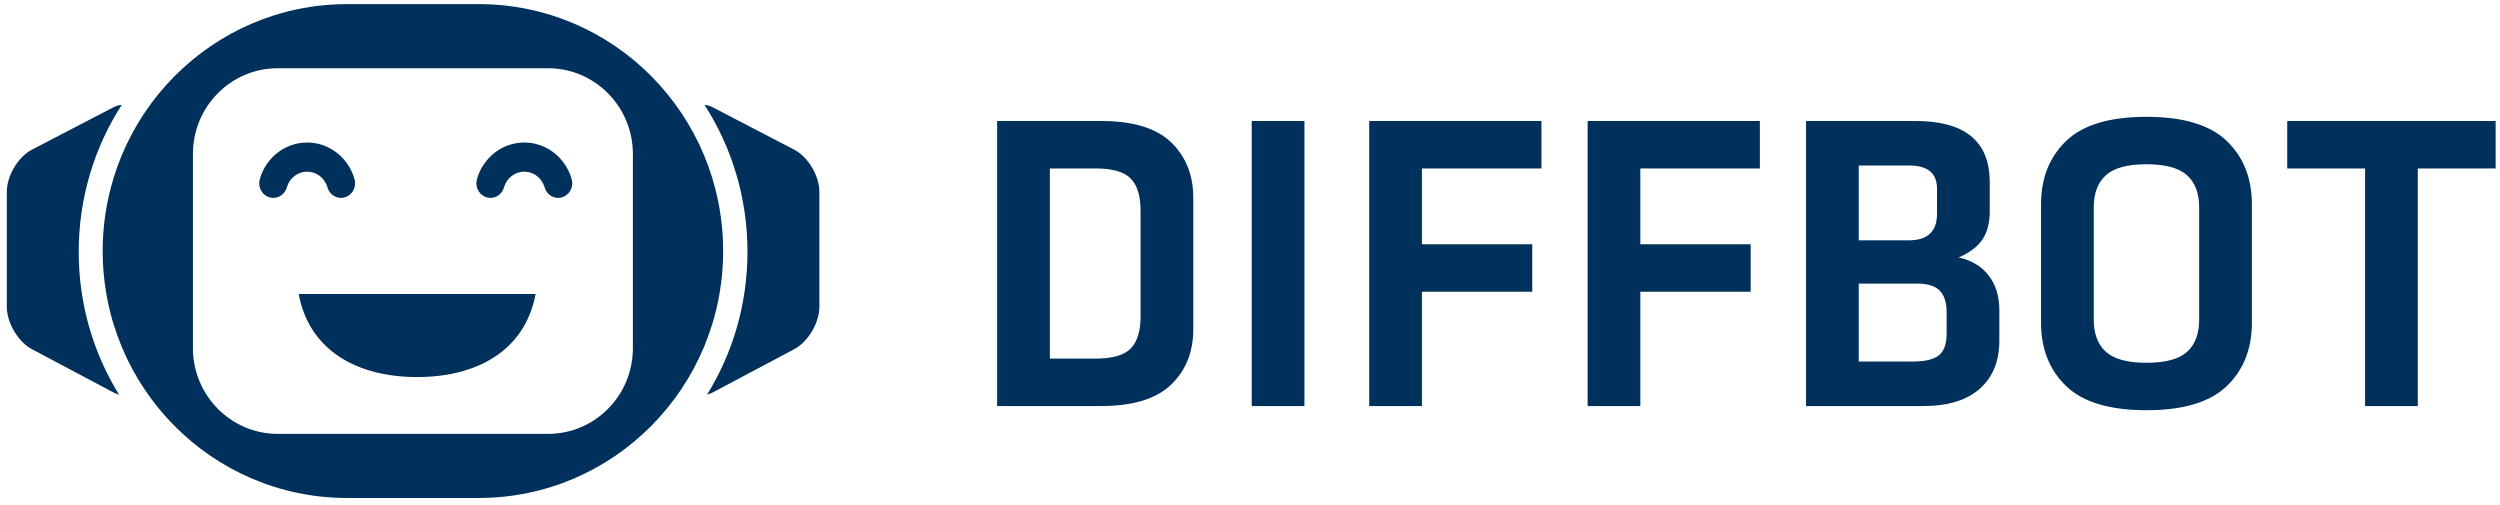 <svg width="208" height="42" viewBox="0 0 208 42" fill="none" xmlns="http://www.w3.org/2000/svg">
<g clip-path="url(#clip0_175_29)">
<path fill-rule="evenodd" clip-rule="evenodd" d="M8.544 20.887C8.544 9.542 17.654 0.344 28.872 0.344H39.837C51.064 0.344 60.165 9.539 60.165 20.887C60.165 32.233 51.055 41.431 39.837 41.431H28.872C17.645 41.431 8.544 32.236 8.544 20.887ZM16.052 12.809C16.052 8.87 19.205 5.677 23.11 5.677H45.599C49.496 5.677 52.656 8.875 52.656 12.809V28.966C52.656 32.905 49.504 36.098 45.599 36.098H23.11C19.212 36.098 16.052 32.9 16.052 28.966V12.809ZM47.515 14.77L47.522 14.768C46.981 13.077 45.44 11.858 43.623 11.858C41.797 11.858 40.251 13.088 39.716 14.789L39.721 14.791C39.665 14.933 39.634 15.088 39.634 15.252C39.634 15.921 40.159 16.464 40.807 16.464C41.359 16.464 41.823 16.069 41.947 15.538L41.948 15.538C42.178 14.809 42.84 14.282 43.623 14.282C44.397 14.282 45.055 14.799 45.29 15.517L45.293 15.516C45.41 16.058 45.878 16.464 46.438 16.464C47.086 16.464 47.611 15.921 47.611 15.252C47.611 15.081 47.577 14.918 47.515 14.77ZM29.448 14.77L29.455 14.768C28.914 13.077 27.373 11.858 25.555 11.858C23.73 11.858 22.183 13.088 21.649 14.789L21.654 14.791C21.598 14.933 21.566 15.088 21.566 15.252C21.566 15.921 22.092 16.464 22.74 16.464C23.292 16.464 23.756 16.069 23.88 15.538L23.881 15.538C24.11 14.809 24.773 14.282 25.555 14.282C26.33 14.282 26.987 14.799 27.223 15.517L27.226 15.516C27.342 16.058 27.811 16.464 28.371 16.464C29.019 16.464 29.544 15.921 29.544 15.252C29.544 15.081 29.51 14.918 29.448 14.77ZM34.706 31.371C29.817 31.371 25.744 29.242 24.851 24.463H44.561C43.668 29.242 39.595 31.371 34.706 31.371ZM58.828 32.832C58.982 32.795 59.144 32.733 59.31 32.645L66.084 29.049C67.237 28.437 68.172 26.856 68.172 25.518V15.961C68.172 14.623 67.234 13.05 66.076 12.449L59.32 8.938C59.07 8.809 58.831 8.737 58.611 8.72C60.871 12.22 62.189 16.425 62.189 20.948C62.189 25.324 60.955 29.402 58.828 32.832ZM9.903 32.83C9.751 32.793 9.592 32.732 9.428 32.645L2.654 29.049C1.501 28.437 0.566 26.856 0.566 25.518V15.961C0.566 14.623 1.505 13.05 2.662 12.449L9.418 8.938C9.671 8.807 9.912 8.736 10.135 8.72C7.87 12.222 6.549 16.43 6.549 20.958C6.549 25.329 7.78 29.403 9.903 32.83ZM82.961 10.067H91.597C94.272 10.067 96.221 10.661 97.445 11.849C98.669 13.037 99.281 14.57 99.281 16.448V27.401C99.281 29.279 98.666 30.812 97.437 32C96.207 33.188 94.26 33.783 91.597 33.783H82.961V10.067ZM87.347 14.014V29.836H91.138C92.555 29.836 93.535 29.555 94.079 28.992C94.623 28.43 94.895 27.546 94.895 26.341V17.508C94.895 16.303 94.623 15.419 94.079 14.857C93.535 14.295 92.555 14.014 91.138 14.014H87.347ZM108.529 10.067V33.783H104.143V10.067H108.529ZM118.304 33.783H113.918V10.067H128.249V14.014H118.304V20.325H127.484V24.272H118.304V33.783ZM136.477 33.783H132.091V10.067H146.421V14.014H136.477V20.325H145.656V24.272H136.477V33.783ZM160.004 33.783H150.263V10.067H159.375C163.478 10.067 165.535 11.753 165.546 15.126V17.578C165.546 18.552 165.342 19.337 164.934 19.934C164.526 20.531 163.869 21.026 162.962 21.42C164.027 21.652 164.858 22.151 165.453 22.916C166.048 23.681 166.345 24.643 166.345 25.802V28.34C166.345 30.044 165.804 31.377 164.722 32.339C163.639 33.301 162.067 33.783 160.004 33.783ZM161.959 27.767V25.976C161.959 25.164 161.766 24.564 161.381 24.176C160.996 23.788 160.372 23.594 159.511 23.594H154.649V30.079H159.137C160.157 30.079 160.882 29.908 161.313 29.566C161.744 29.224 161.959 28.624 161.959 27.767ZM161.16 17.787V15.7C161.16 14.413 160.389 13.77 158.848 13.77H154.649V19.995H158.814C160.378 19.995 161.16 19.259 161.16 17.787ZM187.357 17.004V26.845C187.357 29.024 186.66 30.783 185.266 32.122C183.872 33.461 181.645 34.13 178.585 34.13C175.525 34.13 173.298 33.461 171.904 32.122C170.51 30.783 169.813 29.024 169.813 26.845V17.004C169.813 14.825 170.51 13.066 171.904 11.727C173.298 10.388 175.525 9.719 178.585 9.719C181.645 9.719 183.872 10.388 185.266 11.727C186.66 13.066 187.357 14.825 187.357 17.004ZM174.199 17.265V26.584C174.199 27.767 174.536 28.662 175.21 29.271C175.885 29.879 177.01 30.183 178.585 30.183C180.16 30.183 181.285 29.882 181.959 29.279C182.634 28.677 182.971 27.778 182.971 26.584V17.265C182.971 16.082 182.634 15.187 181.959 14.579C181.285 13.97 180.16 13.666 178.585 13.666C177.01 13.666 175.885 13.97 175.21 14.579C174.536 15.187 174.199 16.082 174.199 17.265ZM196.775 33.783V14.014H190.298V10.067H207.637V14.014H201.16V33.783H196.775Z" fill="#00305C"/>
</g>
<defs>
<clipPath id="clip0_175_29">
<rect width="208" height="42" fill="white"/>
</clipPath>
</defs>
</svg>
